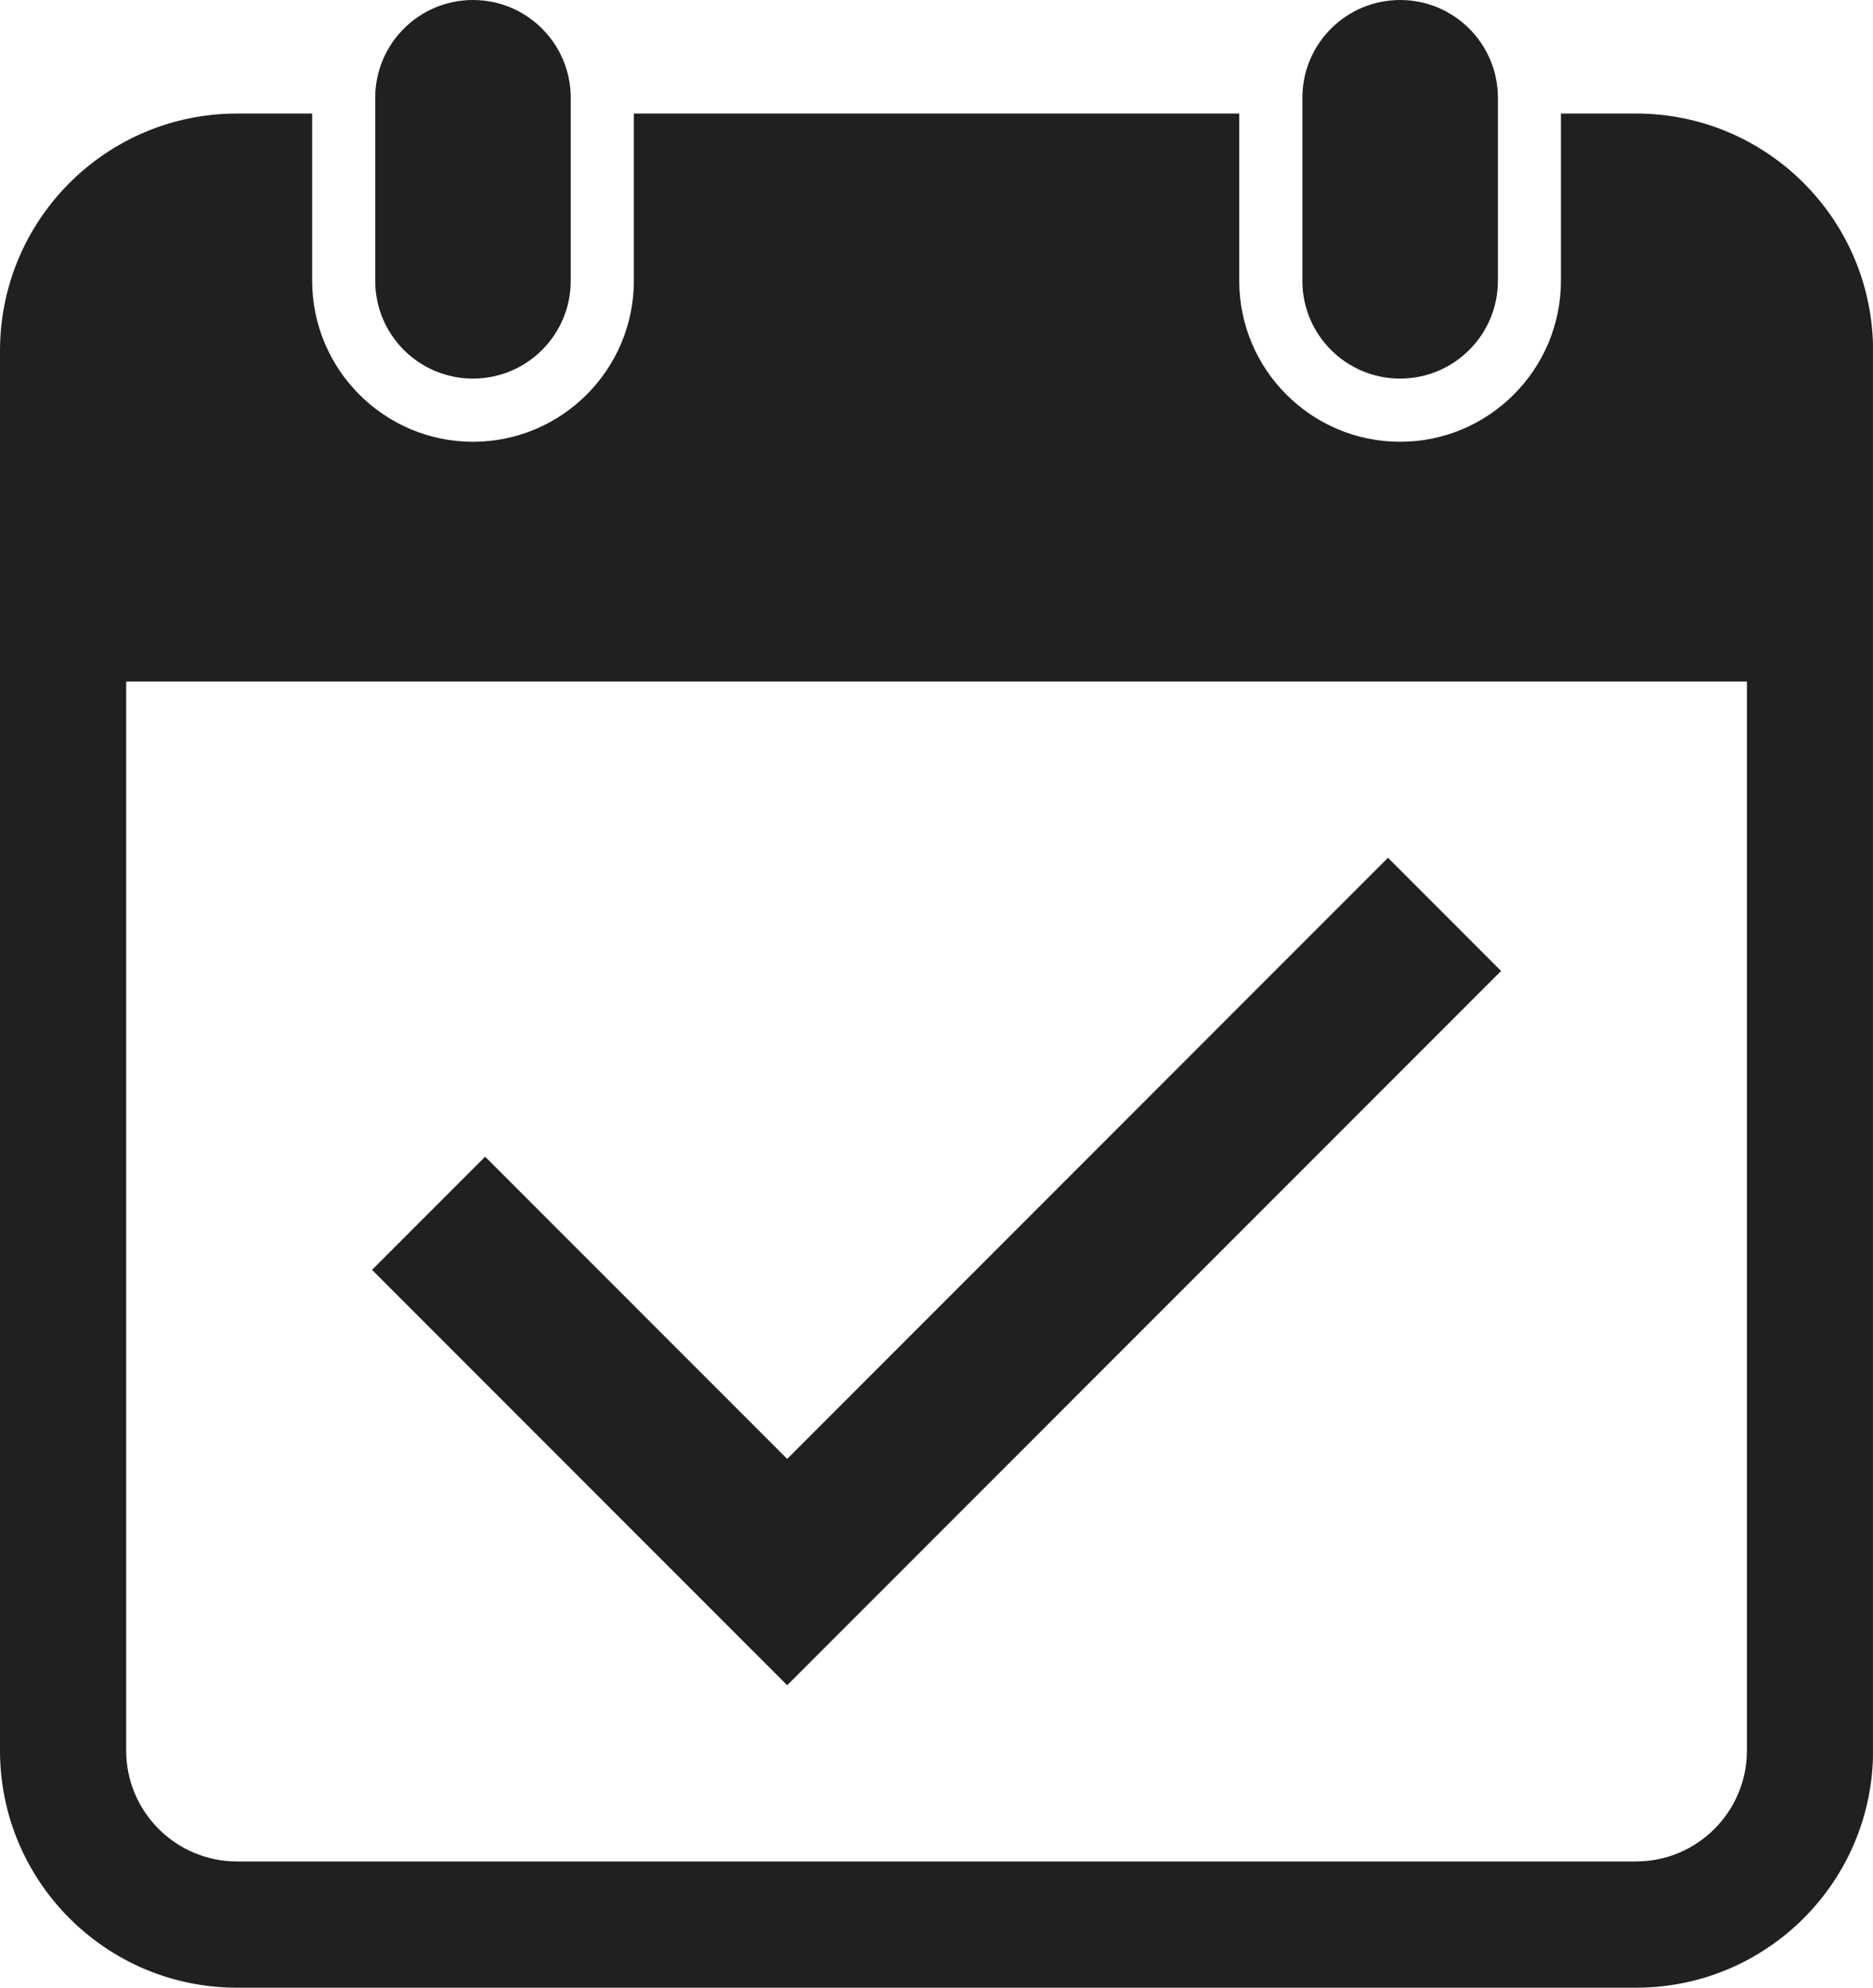 <?xml version="1.0" encoding="UTF-8" standalone="no"?><svg xmlns="http://www.w3.org/2000/svg" xmlns:xlink="http://www.w3.org/1999/xlink" fill="#000000" height="61.2" preserveAspectRatio="xMidYMid meet" version="1" viewBox="0.0 0.0 57.7 61.2" width="57.7" zoomAndPan="magnify"><defs><clipPath id="a"><path d="M 0 3 L 57.699 3 L 57.699 61.199 L 0 61.199 Z M 0 3"/></clipPath></defs><g><g clip-path="url(#a)" id="change1_4"><path d="M 53.816 53.898 C 53.816 55.781 52.285 57.312 50.402 57.312 L 7.301 57.312 C 5.418 57.312 3.887 55.781 3.887 53.898 L 3.887 20.984 L 53.816 20.984 Z M 50.402 3.496 L 48.086 3.496 L 48.086 8.645 C 48.086 11.379 45.863 13.602 43.133 13.602 C 40.398 13.602 38.176 11.379 38.176 8.645 L 38.176 3.496 L 19.527 3.496 L 19.527 8.645 C 19.527 11.379 17.305 13.602 14.57 13.602 C 11.84 13.602 9.617 11.379 9.617 8.645 L 9.617 3.496 L 7.301 3.496 C 3.27 3.496 0 6.766 0 10.801 L 0 53.898 C 0 57.93 3.27 61.199 7.301 61.199 L 50.402 61.199 C 54.434 61.199 57.703 57.93 57.703 53.898 L 57.703 10.801 C 57.703 6.766 54.434 3.496 50.402 3.496" fill="#202020"/></g><g id="change1_1"><path d="M 11.559 8.645 C 11.559 10.309 12.906 11.656 14.57 11.656 C 16.234 11.656 17.582 10.309 17.582 8.645 L 17.582 3.012 C 17.582 1.348 16.234 0 14.57 0 C 12.906 0 11.559 1.348 11.559 3.012 L 11.559 8.645" fill="#202020"/></g><g id="change1_2"><path d="M 40.121 8.645 C 40.121 10.309 41.469 11.656 43.133 11.656 C 44.793 11.656 46.145 10.309 46.145 8.645 L 46.145 3.012 C 46.145 1.348 44.793 0 43.133 0 C 41.469 0 40.121 1.348 40.121 3.012 L 40.121 8.645" fill="#202020"/></g><g id="change1_3"><path d="M 46.242 29.895 L 42.758 26.41 L 24.25 44.918 L 14.945 35.613 L 11.461 39.098 L 24.25 51.887 L 46.242 29.895" fill="#202020"/></g></g></svg>